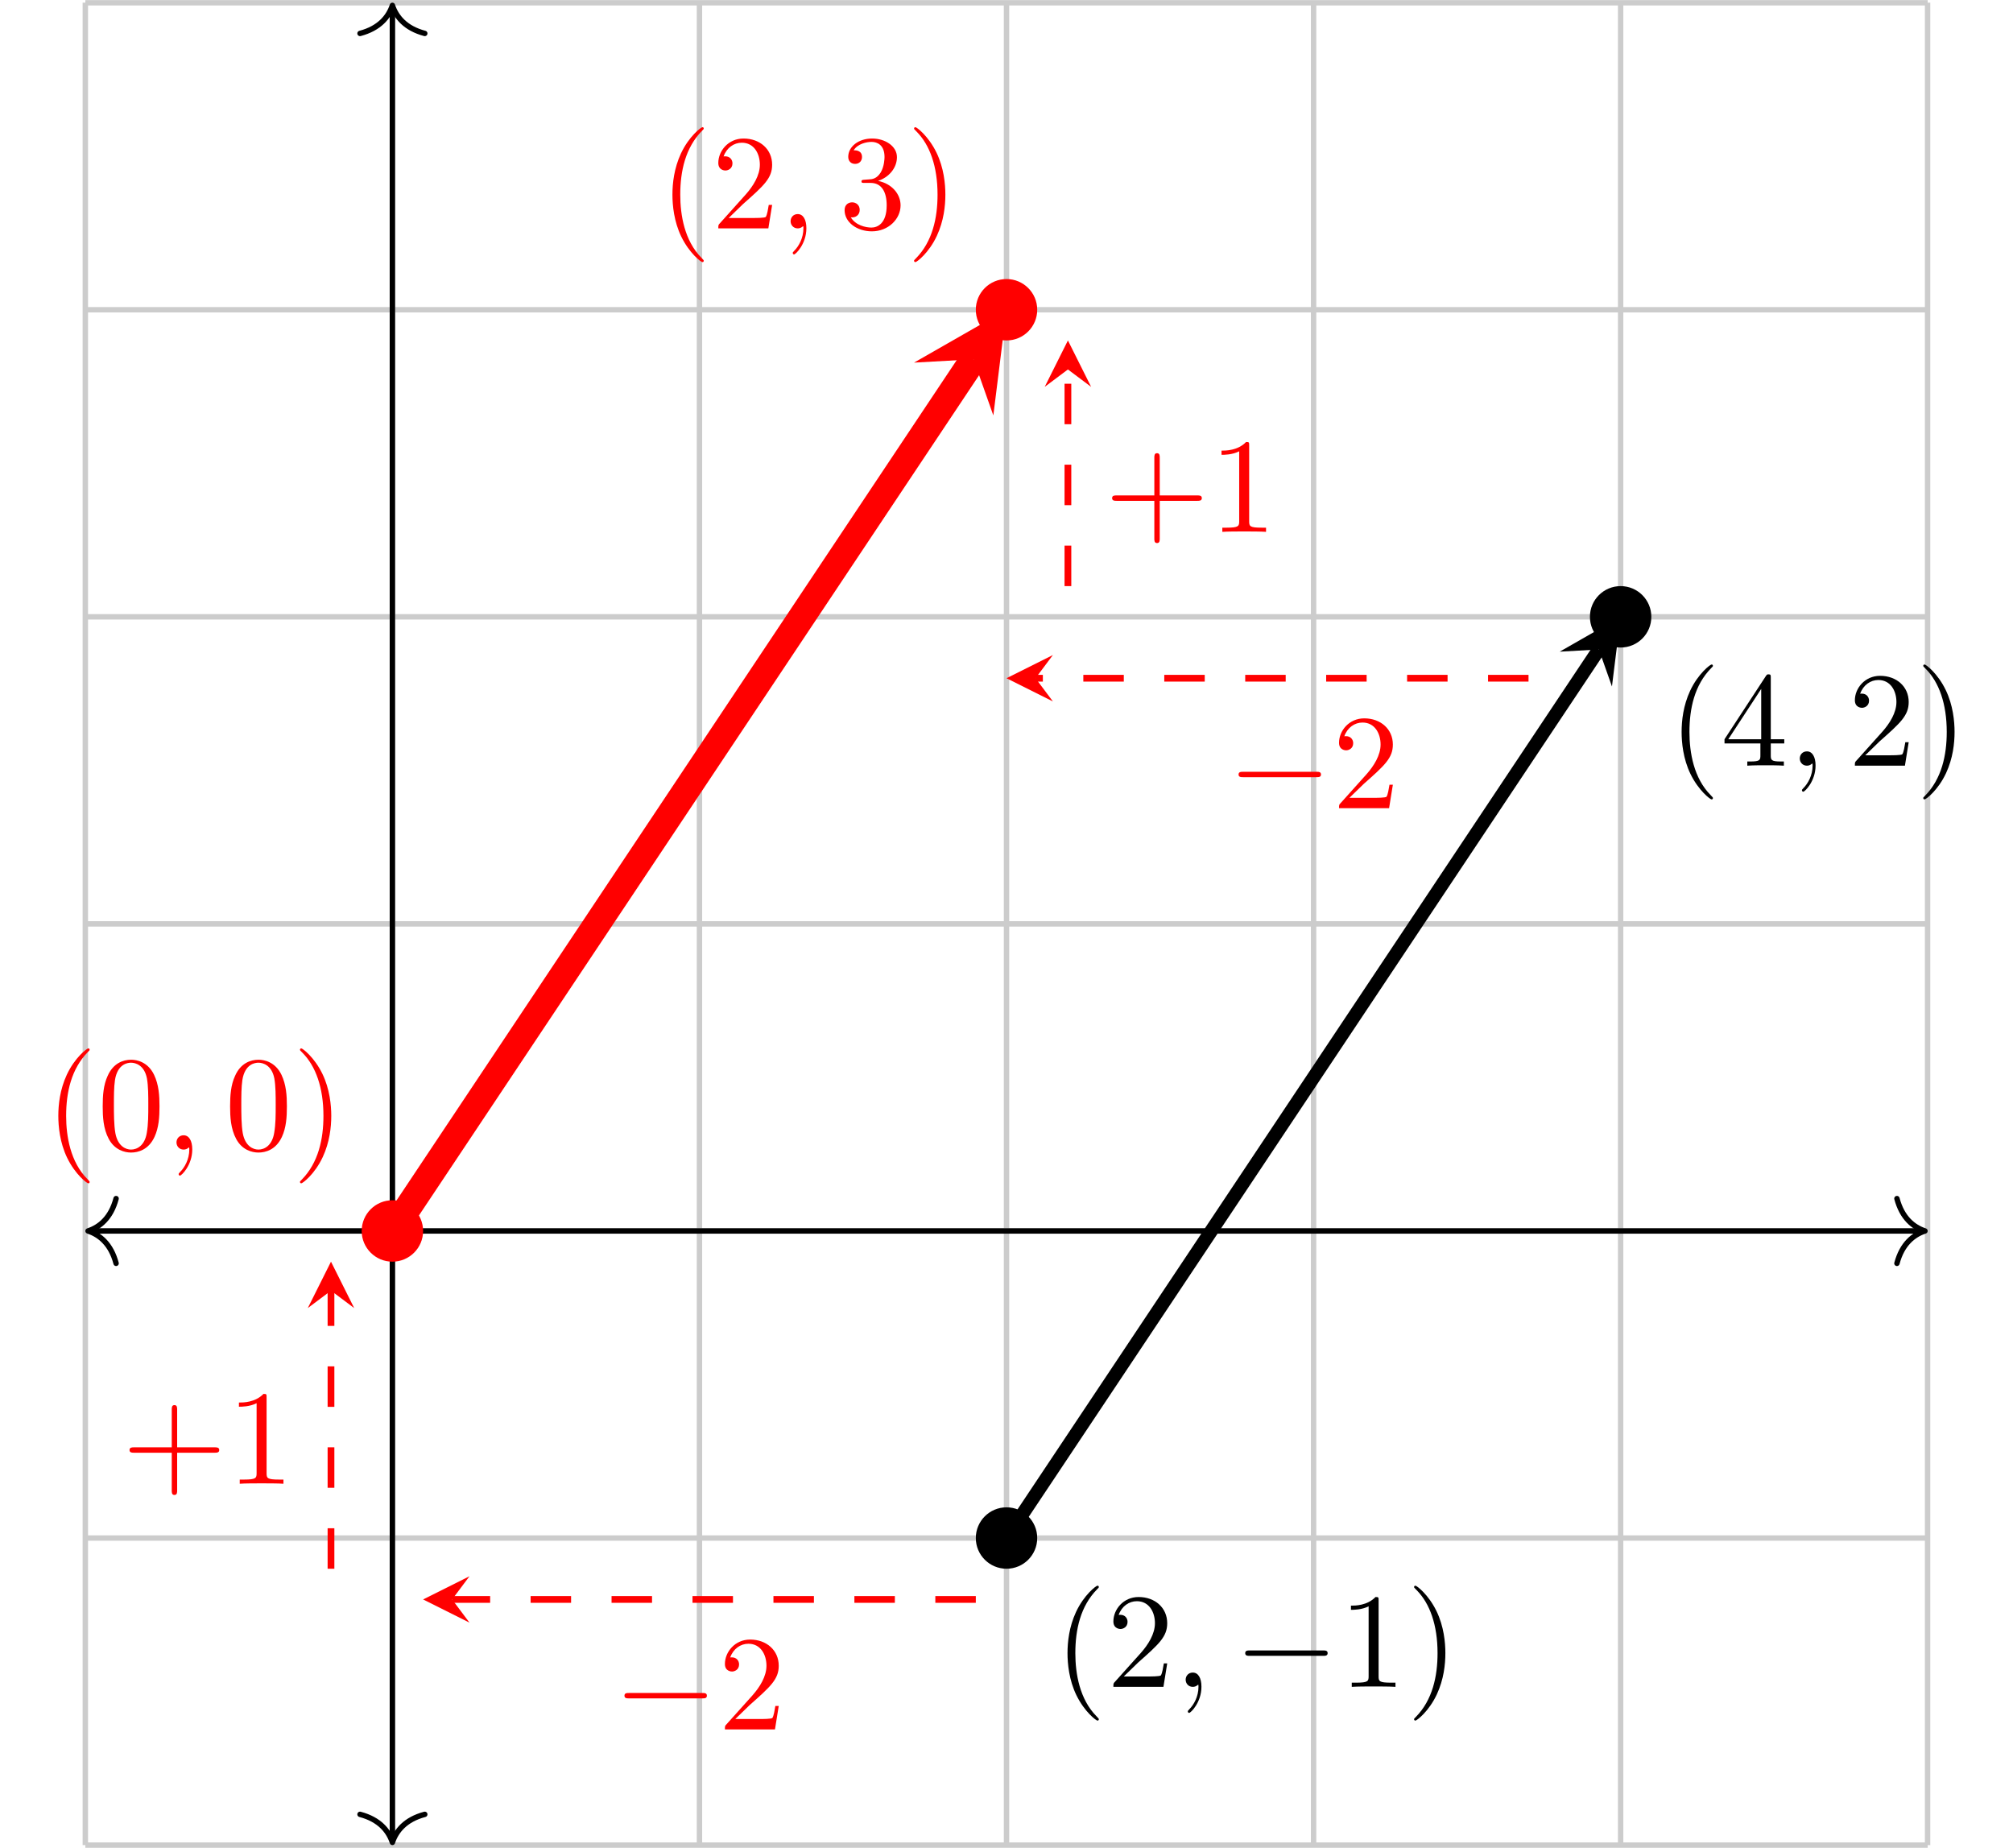<?xml version="1.0" encoding="UTF-8" standalone="no"?>
<!DOCTYPE svg PUBLIC "-//W3C//DTD SVG 1.1//EN" "http://www.w3.org/Graphics/SVG/1.1/DTD/svg11.dtd">
<svg xmlns="http://www.w3.org/2000/svg" xmlns:xlink="http://www.w3.org/1999/xlink" version="1.1" width="148.668pt" height="136.462pt" viewBox="0 0 148.668 136.462">
<g enable-background="new">
<path transform="matrix(1,0,0,-1,28.98,90.908)" stroke-width=".399" stroke-linecap="butt" stroke-miterlimit="10" stroke-linejoin="miter" fill="none" stroke="#cccccc" d="M -22.678 -45.355 L 113.388 -45.355 M -22.678 -22.678 L 113.388 -22.678 M -22.678 0 L 113.388 0 M -22.678 22.678 L 113.388 22.678 M -22.678 45.355 L 113.388 45.355 M -22.678 68.033 L 113.388 68.033 M -22.678 90.702 L 113.388 90.702 M -22.678 -45.355 L -22.678 90.71 M 0 -45.355 L 0 90.71 M 22.678 -45.355 L 22.678 90.71 M 45.355 -45.355 L 45.355 90.71 M 68.033 -45.355 L 68.033 90.71 M 90.71 -45.355 L 90.71 90.71 M 113.38 -45.355 L 113.38 90.71 M 113.388 90.71 "/>
<path transform="matrix(1,0,0,-1,28.98,90.908)" stroke-width=".399" stroke-linecap="butt" stroke-miterlimit="10" stroke-linejoin="miter" fill="none" stroke="#000000" d="M -22.279 0 L 112.989 0 "/>
<path transform="matrix(-1,0,0,1,6.502,90.908)" stroke-width=".399" stroke-linecap="round" stroke-linejoin="round" fill="none" stroke="#000000" d="M -2.072 2.391 C -1.694 .956 -.85 .279 0 0 C -.85 -.279 -1.694 -.956 -2.072 -2.391 "/>
<path transform="matrix(1,0,0,-1,142.168,90.908)" stroke-width=".399" stroke-linecap="round" stroke-linejoin="round" fill="none" stroke="#000000" d="M -2.072 2.391 C -1.694 .956 -.85 .279 0 0 C -.85 -.279 -1.694 -.956 -2.072 -2.391 "/>
<path transform="matrix(1,0,0,-1,28.98,90.908)" stroke-width=".399" stroke-linecap="butt" stroke-miterlimit="10" stroke-linejoin="miter" fill="none" stroke="#000000" d="M 0 -44.957 L 0 90.312 "/>
<path transform="matrix(0,1,1,0,28.98,136.064)" stroke-width=".399" stroke-linecap="round" stroke-linejoin="round" fill="none" stroke="#000000" d="M -2.072 2.391 C -1.694 .956 -.85 .279 0 0 C -.85 -.279 -1.694 -.956 -2.072 -2.391 "/>
<path transform="matrix(0,-1,-1,0,28.98,.397)" stroke-width=".399" stroke-linecap="round" stroke-linejoin="round" fill="none" stroke="#000000" d="M -2.072 2.391 C -1.694 .956 -.85 .279 0 0 C -.85 -.279 -1.694 -.956 -2.072 -2.391 "/>
<path transform="matrix(1,0,0,-1,28.98,90.908)" stroke-width=".996" stroke-linecap="butt" stroke-miterlimit="10" stroke-linejoin="miter" fill="none" stroke="#000000" d="M 45.355 -22.678 L 89.103 42.944 "/>
<path transform="matrix(.556,-.835,-.835,-.556,118.083,47.964)" d="M 2.889 0 L -1.734 2.311 L 0 0 L -1.734 -2.311 "/>
<path transform="matrix(1,0,0,-1,28.98,90.908)" d="M 47.623 -22.678 C 47.623 -21.425 46.608 -20.41 45.355 -20.41 C 44.103 -20.41 43.087 -21.425 43.087 -22.678 C 43.087 -23.93 44.103 -24.945 45.355 -24.945 C 46.608 -24.945 47.623 -23.93 47.623 -22.678 Z M 45.355 -22.678 "/>
<symbol id="font_0_1">
<path d="M .232 .01 C .232 .013 .232 .015 .215 .032 C .09 .158 .058 .347 .058 .5 C .058 .674 .096 .848 .219 .973 C .232 .985 .232 .987 .232 .99 C .232 .997 .228 1 .222 1 C .212 1 .122 .932 .063 .805 C .012 .695 0 .584 0 .5 C 0 .422 .011 .301 .066 .188 C .126 .065 .212 0 .222 0 C .228 0 .232 .003 .232 .01 Z "/>
</symbol>
<symbol id="font_0_6">
<path d="M .077 .077 L .183 .18 C .339 .318 .399 .372 .399 .472 C .399 .586 .309 .666 .187 .666 C .074 .666 0 .574 0 .485 C 0 .429 .05 .429 .053 .429 C .07 .429 .105 .441 .105 .482 C .105 .508 .087 .534 .052 .534 C .044 .534 .042 .534 .039 .533 C .062 .598 .116 .635 .174 .635 C .265 .635 .308 .554 .308 .472 C .308 .392 .258 .313 .203 .251 L .011 .037 C 0 .026 0 .024 0 0 L .371 0 L .399 .174 L .374 .174 C .369 .144 .362 .1 .352 .085 C .345 .077 .279 .077 .257 .077 L .077 .077 Z "/>
</symbol>
<use xlink:href="#font_0_1" transform="matrix(9.963,0,0,-9.963,78.84,127.068)"/>
<use xlink:href="#font_0_6" transform="matrix(9.963,0,0,-9.963,82.228,124.577)"/>
<symbol id="font_1_1">
<path d="M .117 .194 C .117 .26 .092 .299 .053 .299 C .02 .299 0 .274 0 .246 C 0 .219 .02 .193 .053 .193 C .065 .193 .078 .197 .088 .206 C .091 .208 .092 .209 .093 .209 C .094 .209 .095 .208 .095 .194 C .095 .12 .06 .06 .027 .027 C .016 .016 .016 .014 .016 .011 C .016 .004 .021 0 .026 0 C .037 0 .117 .077 .117 .194 Z "/>
</symbol>
<use xlink:href="#font_1_1" transform="matrix(9.963,0,0,-9.963,87.566,126.5)"/>
<symbol id="font_2_1">
<path d="M .576 0 C .593 0 .611 0 .611 .02 C .611 .04 .593 .04 .576 .04 L .035 .04 C .018 .04 0 .04 0 .02 C 0 0 .018 0 .035 0 L .576 0 Z "/>
</symbol>
<use xlink:href="#font_2_1" transform="matrix(9.963,0,0,-9.963,91.964,122.286)"/>
<symbol id="font_0_5">
<path d="M .205 .64 C .205 .664 .205 .666 .182 .666 C .12 .602 .032 .602 0 .602 L 0 .571 C .02 .571 .079 .571 .131 .597 L .131 .079 C .131 .043 .128 .031 .038 .031 L .006 .031 L .006 0 C .041 .003 .128 .003 .168 .003 C .208 .003 .295 .003 .33 0 L .33 .031 L .298 .031 C .208 .031 .205 .042 .205 .079 L .205 .64 Z "/>
</symbol>
<symbol id="font_0_2">
<path d="M .232 .5 C .232 .578 .221 .699 .166 .812 C .106 .935 .02 1 .01 1 C .004 1 0 .996 0 .99 C 0 .987 0 .985 .019 .967 C .117 .868 .174 .709 .174 .5 C .174 .329 .137 .153 .013 .027 C 0 .015 0 .013 0 .01 C 0 .004 .004 0 .01 0 C .02 0 .11 .068 .169 .195 C .22 .305 .232 .416 .232 .5 Z "/>
</symbol>
<use xlink:href="#font_0_5" transform="matrix(9.963,0,0,-9.963,99.773,124.577)"/>
<use xlink:href="#font_0_2" transform="matrix(9.963,0,0,-9.963,104.435,127.068)"/>
<path transform="matrix(1,0,0,-1,28.98,90.908)" d="M 92.978 45.355 C 92.978 46.608 91.963 47.623 90.71 47.623 C 89.458 47.623 88.442 46.608 88.442 45.355 C 88.442 44.103 89.458 43.087 90.71 43.087 C 91.963 43.087 92.978 44.103 92.978 45.355 Z M 90.71 45.355 "/>
<symbol id="font_0_8">
<path d="M .266 .165 L .266 .078 C .266 .042 .264 .031 .19 .031 L .169 .031 L .169 0 C .21 .003 .262 .003 .304 .003 C .346 .003 .399 .003 .44 0 L .44 .031 L .419 .031 C .345 .031 .343 .042 .343 .078 L .343 .165 L .443 .165 L .443 .196 L .343 .196 L .343 .651 C .343 .671 .343 .677 .327 .677 C .318 .677 .315 .677 .307 .665 L 0 .196 L 0 .165 L .266 .165 M .272 .196 L .028 .196 L .272 .569 L .272 .196 Z "/>
</symbol>
<use xlink:href="#font_0_1" transform="matrix(9.963,0,0,-9.963,124.194,59.037)"/>
<use xlink:href="#font_0_8" transform="matrix(9.963,0,0,-9.963,127.362,56.546)"/>
<use xlink:href="#font_1_1" transform="matrix(9.963,0,0,-9.963,132.921,58.469)"/>
<use xlink:href="#font_0_6" transform="matrix(9.963,0,0,-9.963,136.99,56.546)"/>
<use xlink:href="#font_0_2" transform="matrix(9.963,0,0,-9.963,142.041,59.037)"/>
<path transform="matrix(1,0,0,-1,28.98,90.908)" stroke-width=".498" stroke-linecap="butt" stroke-dasharray="2.989,2.989" stroke-miterlimit="10" stroke-linejoin="miter" fill="none" stroke="#ff0000" d="M 43.087 -27.213 L 4.41 -27.213 "/>
<path transform="matrix(-1,0,0,1,33.39,118.121)" d="M 2.142 0 L -1.285 1.714 L 0 0 L -1.285 -1.714 " fill="#ff0000"/>
<use xlink:href="#font_2_1" transform="matrix(9.963,0,0,-9.963,46.119,125.428)" fill="#ff0000"/>
<use xlink:href="#font_0_6" transform="matrix(9.963,0,0,-9.963,53.538,127.719)" fill="#ff0000"/>
<path transform="matrix(1,0,0,-1,28.98,90.908)" stroke-width=".498" stroke-linecap="butt" stroke-dasharray="2.989,2.989" stroke-miterlimit="10" stroke-linejoin="miter" fill="none" stroke="#ff0000" d="M -4.535 -24.945 L -4.535 -4.41 "/>
<path transform="matrix(0,-1,-1,-0,24.445,95.318)" d="M 2.142 0 L -1.285 1.714 L 0 0 L -1.285 -1.714 " fill="#ff0000"/>
<symbol id="font_0_3">
<path d="M .353 .313 L .632 .313 C .646 .313 .665 .313 .665 .333 C .665 .353 .646 .353 .632 .353 L .353 .353 L .353 .633 C .353 .647 .353 .666 .333 .666 C .313 .666 .313 .647 .313 .633 L .313 .353 L .033 .353 C .019 .353 0 .353 0 .333 C 0 .313 .019 .313 .033 .313 L .313 .313 L .313 .033 C .313 .019 .313 0 .333 0 C .353 0 .353 .019 .353 .033 L .353 .313 Z "/>
</symbol>
<use xlink:href="#font_0_3" transform="matrix(9.963,0,0,-9.963,9.566,110.404)" fill="#ff0000"/>
<use xlink:href="#font_0_5" transform="matrix(9.963,0,0,-9.963,17.646,109.577)" fill="#ff0000"/>
<path transform="matrix(1,0,0,-1,28.98,90.908)" stroke-width=".498" stroke-linecap="butt" stroke-dasharray="2.989,2.989" stroke-miterlimit="10" stroke-linejoin="miter" fill="none" stroke="#ff0000" d="M 83.907 40.82 L 47.497 40.82 "/>
<path transform="matrix(-1,0,0,1,76.477,50.088)" d="M 2.142 0 L -1.285 1.714 L 0 0 L -1.285 -1.714 " fill="#ff0000"/>
<use xlink:href="#font_2_1" transform="matrix(9.963,0,0,-9.963,91.473,57.396)" fill="#ff0000"/>
<use xlink:href="#font_0_6" transform="matrix(9.963,0,0,-9.963,98.893,59.687)" fill="#ff0000"/>
<path transform="matrix(1,0,0,-1,28.98,90.908)" stroke-width=".498" stroke-linecap="butt" stroke-dasharray="2.989,2.989" stroke-miterlimit="10" stroke-linejoin="miter" fill="none" stroke="#ff0000" d="M 49.89 47.623 L 49.89 63.623 "/>
<path transform="matrix(0,-1,-1,-0,78.87,27.285)" d="M 2.142 0 L -1.285 1.714 L 0 0 L -1.285 -1.714 " fill="#ff0000"/>
<use xlink:href="#font_0_3" transform="matrix(9.963,0,0,-9.963,82.134,40.105)" fill="#ff0000"/>
<use xlink:href="#font_0_5" transform="matrix(9.963,0,0,-9.963,90.214,39.278)" fill="#ff0000"/>
<path transform="matrix(1,0,0,-1,28.98,90.908)" d="M 2.268 0 C 2.268 1.253 1.253 2.268 0 2.268 C -1.253 2.268 -2.268 1.253 -2.268 0 C -2.268 -1.253 -1.253 -2.268 0 -2.268 C 1.253 -2.268 2.268 -1.253 2.268 0 Z M 0 0 " fill="#ff0000"/>
<symbol id="font_0_4">
<path d="M .421 .342 C .421 .422 .416 .502 .381 .576 C .335 .672 .253 .688 .211 .688 C .151 .688 .078 .662 .037 .569 C .005 .5 0 .422 0 .342 C 0 .267 .004 .177 .045 .101 C .088 .02 .161 0 .21 0 C .264 0 .34 .021 .384 .116 C .416 .185 .421 .263 .421 .342 M .21 .022 C .171 .022 .112 .047 .094 .143 C .083 .203 .083 .295 .083 .354 C .083 .418 .083 .484 .091 .538 C .11 .657 .185 .666 .21 .666 C .243 .666 .309 .648 .328 .549 C .338 .493 .338 .417 .338 .354 C .338 .279 .338 .211 .327 .147 C .312 .052 .255 .022 .21 .022 Z "/>
</symbol>
<use xlink:href="#font_0_1" transform="matrix(9.963,0,0,-9.963,4.307,87.389)" fill="#ff0000"/>
<use xlink:href="#font_0_4" transform="matrix(9.963,0,0,-9.963,7.585,85.117)" fill="#ff0000"/>
<use xlink:href="#font_1_1" transform="matrix(9.963,0,0,-9.963,13.034,86.821)" fill="#ff0000"/>
<use xlink:href="#font_0_4" transform="matrix(9.963,0,0,-9.963,16.994,85.117)" fill="#ff0000"/>
<use xlink:href="#font_0_2" transform="matrix(9.963,0,0,-9.963,22.154,87.389)" fill="#ff0000"/>
<path transform="matrix(1,0,0,-1,28.98,90.908)" d="M 47.623 68.033 C 47.623 69.285 46.608 70.3 45.355 70.3 C 44.103 70.3 43.087 69.285 43.087 68.033 C 43.087 66.78 44.103 65.765 45.355 65.765 C 46.608 65.765 47.623 66.78 47.623 68.033 Z M 45.355 68.033 " fill="#ff0000"/>
<use xlink:href="#font_0_1" transform="matrix(9.963,0,0,-9.963,49.662,19.357)" fill="#ff0000"/>
<use xlink:href="#font_0_6" transform="matrix(9.963,0,0,-9.963,53.05,16.866)" fill="#ff0000"/>
<use xlink:href="#font_1_1" transform="matrix(9.963,0,0,-9.963,58.389,18.789)" fill="#ff0000"/>
<symbol id="font_0_7">
<path d="M .248 .374 C .33 .401 .388 .471 .388 .55 C .388 .632 .3 .688 .204 .688 C .103 .688 .027 .628 .027 .552 C .027 .519 .049 .5 .078 .5 C .109 .5 .129 .522 .129 .551 C .129 .601 .082 .601 .067 .601 C .098 .65 .164 .663 .2 .663 C .241 .663 .296 .641 .296 .551 C .296 .539 .294 .481 .268 .437 C .238 .389 .204 .386 .179 .385 C .171 .384 .147 .382 .14 .382 C .132 .381 .125 .38 .125 .37 C .125 .359 .132 .359 .149 .359 L .193 .359 C .275 .359 .312 .291 .312 .193 C .312 .057 .243 .028 .199 .028 C .156 .028 .081 .045 .046 .104 C .081 .099 .112 .121 .112 .159 C .112 .195 .085 .215 .056 .215 C .032 .215 0 .201 0 .157 C 0 .066 .093 0 .202 0 C .324 0 .415 .091 .415 .193 C .415 .275 .352 .353 .248 .374 Z "/>
</symbol>
<use xlink:href="#font_0_7" transform="matrix(9.963,0,0,-9.963,62.377,17.085)" fill="#ff0000"/>
<use xlink:href="#font_0_2" transform="matrix(9.963,0,0,-9.963,67.508,19.357)" fill="#ff0000"/>
<path transform="matrix(1,0,0,-1,28.98,90.908)" stroke-width="1.993" stroke-linecap="butt" stroke-miterlimit="10" stroke-linejoin="miter" fill="none" stroke="#ff0000" d="M 0 0 L 42.916 64.374 "/>
<path transform="matrix(.556,-.835,-.835,-.556,71.896,26.534)" d="M 4.384 0 L -2.63 3.507 L 0 0 L -2.63 -3.507 " fill="#ff0000"/>
</g>
</svg>
